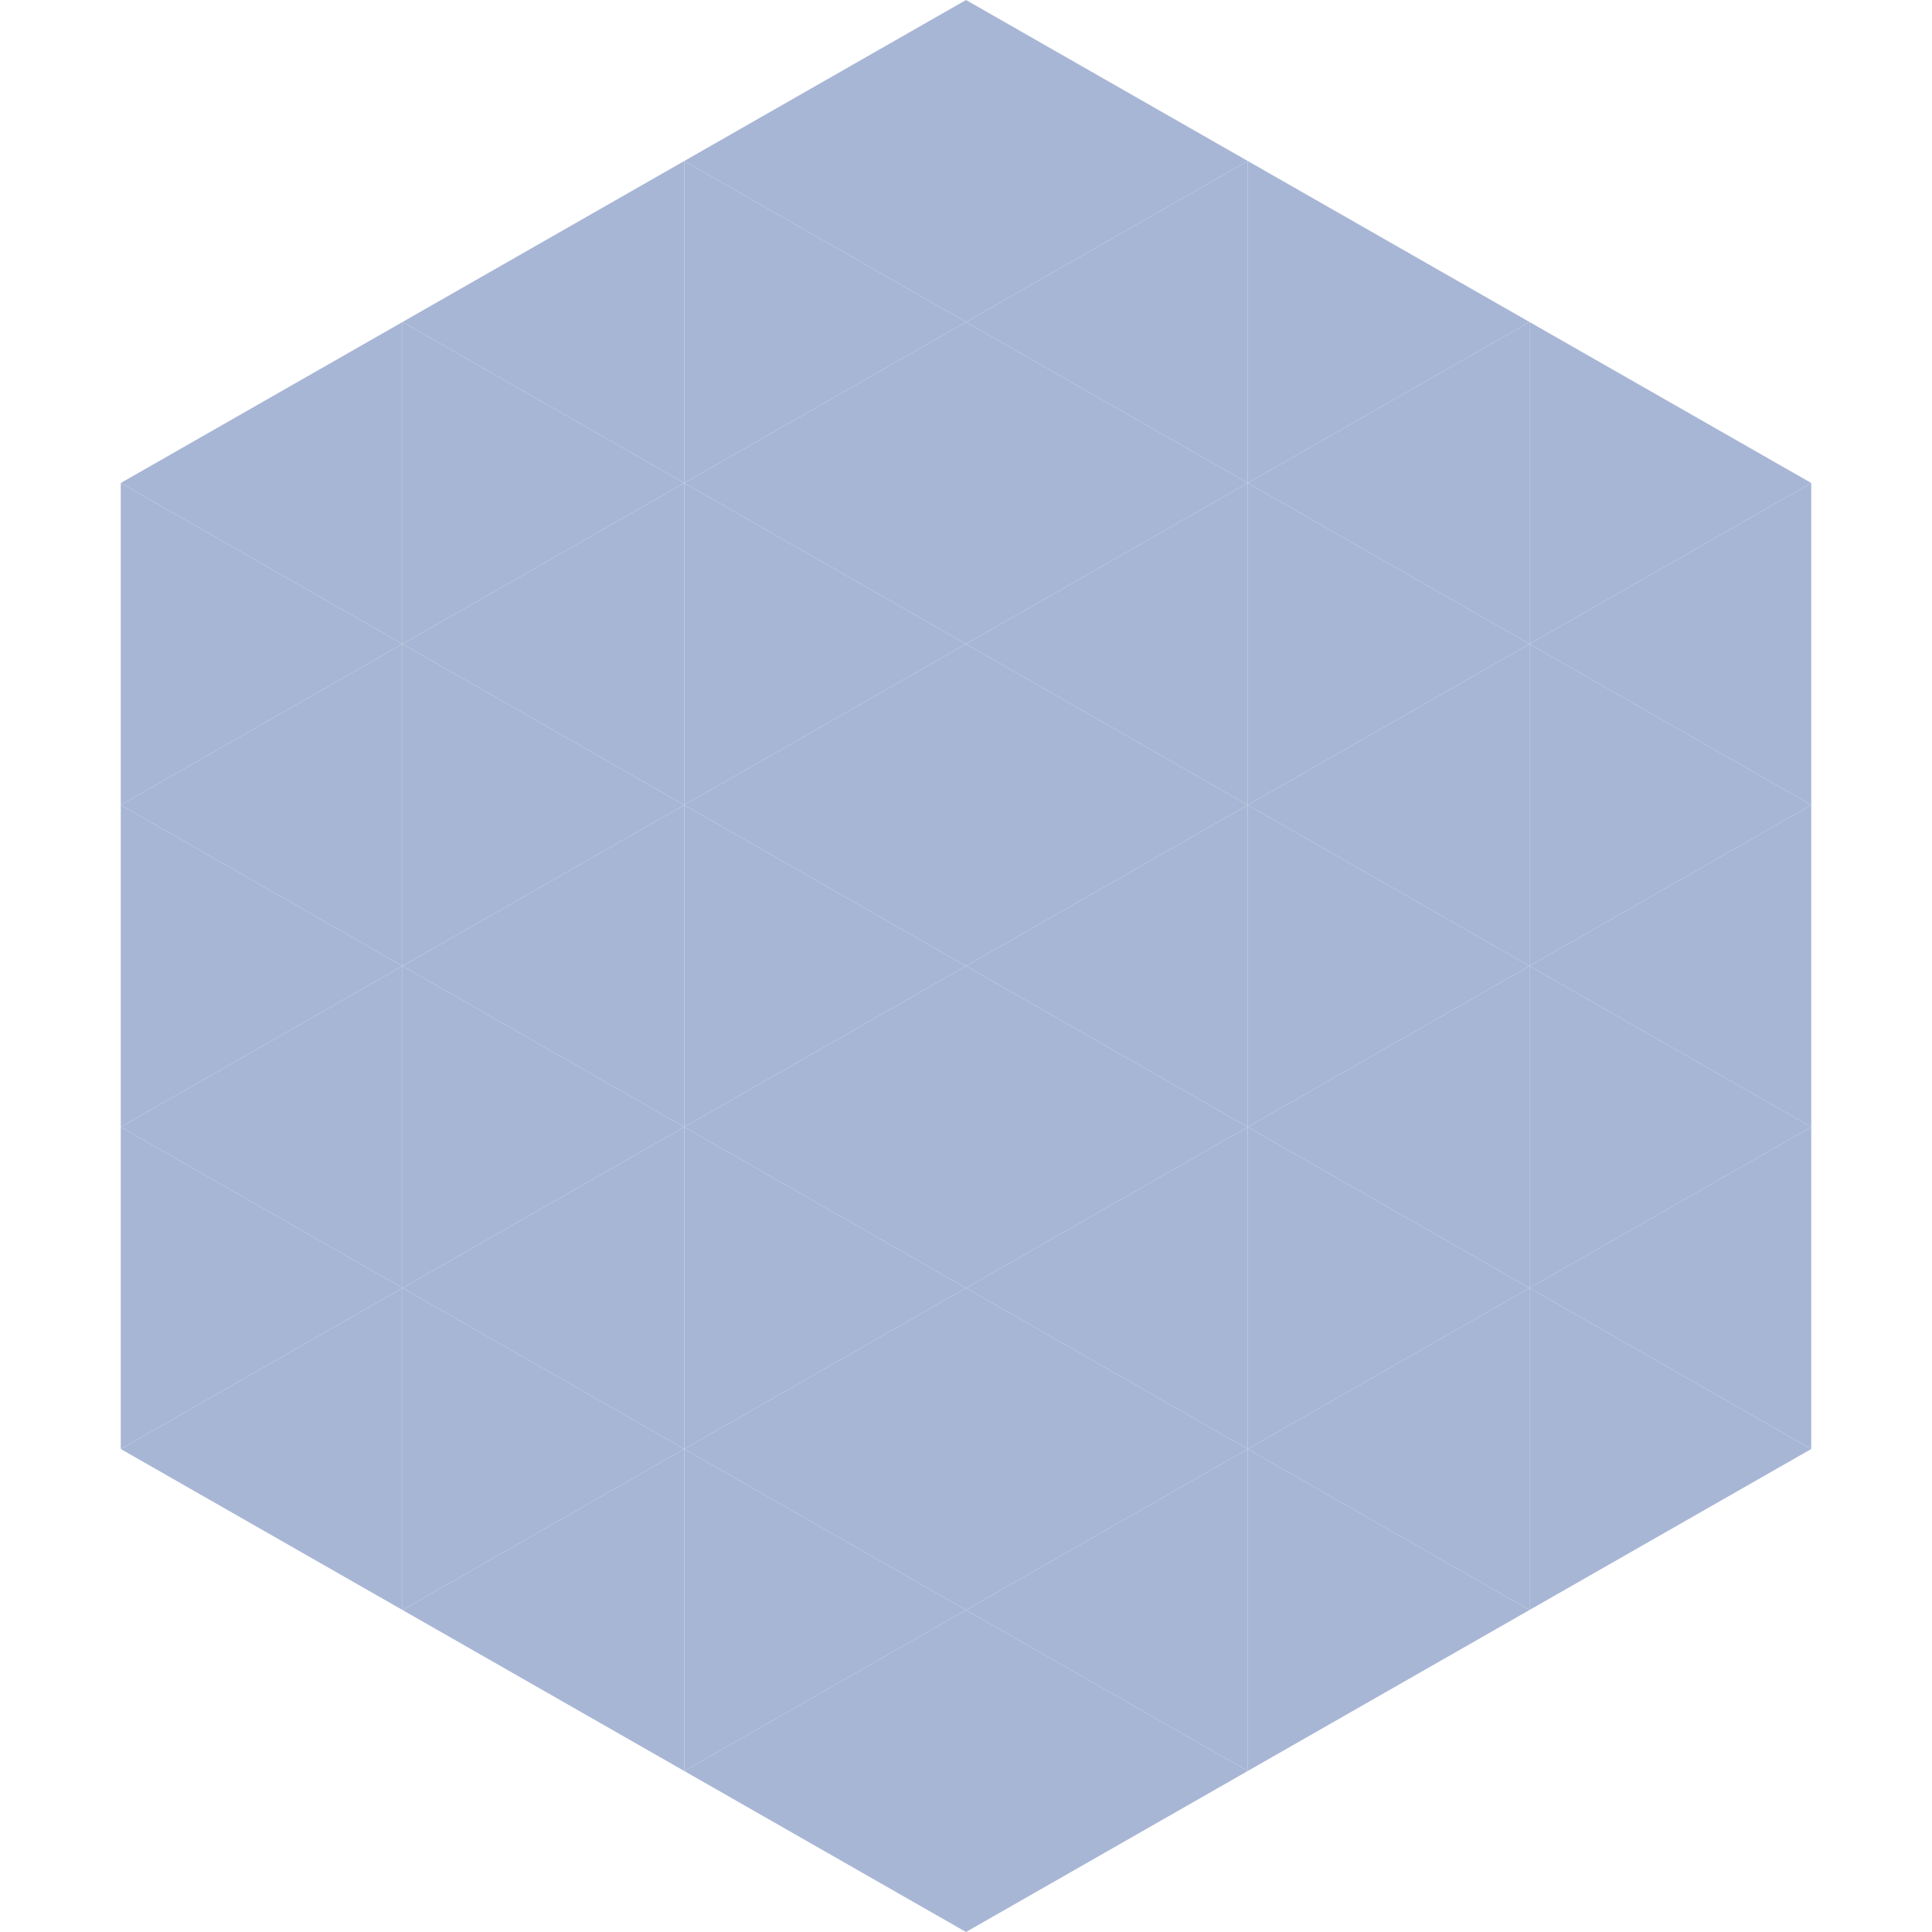 <?xml version="1.0"?>
<!-- Generated by SVGo -->
<svg width="240" height="240"
     xmlns="http://www.w3.org/2000/svg"
     xmlns:xlink="http://www.w3.org/1999/xlink">
<polygon points="50,40 15,60 50,80" style="fill:rgb(168,182,213)" />
<polygon points="190,40 225,60 190,80" style="fill:rgb(168,182,213)" />
<polygon points="15,60 50,80 15,100" style="fill:rgb(168,182,213)" />
<polygon points="225,60 190,80 225,100" style="fill:rgb(168,182,213)" />
<polygon points="50,80 15,100 50,120" style="fill:rgb(168,182,213)" />
<polygon points="190,80 225,100 190,120" style="fill:rgb(168,182,213)" />
<polygon points="15,100 50,120 15,140" style="fill:rgb(168,182,213)" />
<polygon points="225,100 190,120 225,140" style="fill:rgb(168,182,213)" />
<polygon points="50,120 15,140 50,160" style="fill:rgb(168,182,213)" />
<polygon points="190,120 225,140 190,160" style="fill:rgb(168,182,213)" />
<polygon points="15,140 50,160 15,180" style="fill:rgb(168,182,213)" />
<polygon points="225,140 190,160 225,180" style="fill:rgb(168,182,213)" />
<polygon points="50,160 15,180 50,200" style="fill:rgb(168,182,213)" />
<polygon points="190,160 225,180 190,200" style="fill:rgb(168,182,213)" />
<polygon points="15,180 50,200 15,220" style="fill:rgb(255,255,255); fill-opacity:0" />
<polygon points="225,180 190,200 225,220" style="fill:rgb(255,255,255); fill-opacity:0" />
<polygon points="50,0 85,20 50,40" style="fill:rgb(255,255,255); fill-opacity:0" />
<polygon points="190,0 155,20 190,40" style="fill:rgb(255,255,255); fill-opacity:0" />
<polygon points="85,20 50,40 85,60" style="fill:rgb(168,182,213)" />
<polygon points="155,20 190,40 155,60" style="fill:rgb(168,182,213)" />
<polygon points="50,40 85,60 50,80" style="fill:rgb(168,182,213)" />
<polygon points="190,40 155,60 190,80" style="fill:rgb(168,182,213)" />
<polygon points="85,60 50,80 85,100" style="fill:rgb(168,182,213)" />
<polygon points="155,60 190,80 155,100" style="fill:rgb(168,182,213)" />
<polygon points="50,80 85,100 50,120" style="fill:rgb(168,182,213)" />
<polygon points="190,80 155,100 190,120" style="fill:rgb(168,182,213)" />
<polygon points="85,100 50,120 85,140" style="fill:rgb(168,182,213)" />
<polygon points="155,100 190,120 155,140" style="fill:rgb(168,182,213)" />
<polygon points="50,120 85,140 50,160" style="fill:rgb(168,182,213)" />
<polygon points="190,120 155,140 190,160" style="fill:rgb(168,182,213)" />
<polygon points="85,140 50,160 85,180" style="fill:rgb(168,182,213)" />
<polygon points="155,140 190,160 155,180" style="fill:rgb(168,182,213)" />
<polygon points="50,160 85,180 50,200" style="fill:rgb(168,182,213)" />
<polygon points="190,160 155,180 190,200" style="fill:rgb(168,182,213)" />
<polygon points="85,180 50,200 85,220" style="fill:rgb(168,182,213)" />
<polygon points="155,180 190,200 155,220" style="fill:rgb(168,182,213)" />
<polygon points="120,0 85,20 120,40" style="fill:rgb(168,182,213)" />
<polygon points="120,0 155,20 120,40" style="fill:rgb(168,182,213)" />
<polygon points="85,20 120,40 85,60" style="fill:rgb(168,182,213)" />
<polygon points="155,20 120,40 155,60" style="fill:rgb(168,182,213)" />
<polygon points="120,40 85,60 120,80" style="fill:rgb(168,182,213)" />
<polygon points="120,40 155,60 120,80" style="fill:rgb(168,182,213)" />
<polygon points="85,60 120,80 85,100" style="fill:rgb(168,182,213)" />
<polygon points="155,60 120,80 155,100" style="fill:rgb(168,182,213)" />
<polygon points="120,80 85,100 120,120" style="fill:rgb(168,182,213)" />
<polygon points="120,80 155,100 120,120" style="fill:rgb(168,182,213)" />
<polygon points="85,100 120,120 85,140" style="fill:rgb(168,182,213)" />
<polygon points="155,100 120,120 155,140" style="fill:rgb(168,182,213)" />
<polygon points="120,120 85,140 120,160" style="fill:rgb(168,182,213)" />
<polygon points="120,120 155,140 120,160" style="fill:rgb(168,182,213)" />
<polygon points="85,140 120,160 85,180" style="fill:rgb(168,182,213)" />
<polygon points="155,140 120,160 155,180" style="fill:rgb(168,182,213)" />
<polygon points="120,160 85,180 120,200" style="fill:rgb(168,182,213)" />
<polygon points="120,160 155,180 120,200" style="fill:rgb(168,182,213)" />
<polygon points="85,180 120,200 85,220" style="fill:rgb(168,182,213)" />
<polygon points="155,180 120,200 155,220" style="fill:rgb(168,182,213)" />
<polygon points="120,200 85,220 120,240" style="fill:rgb(168,182,213)" />
<polygon points="120,200 155,220 120,240" style="fill:rgb(168,182,213)" />
<polygon points="85,220 120,240 85,260" style="fill:rgb(255,255,255); fill-opacity:0" />
<polygon points="155,220 120,240 155,260" style="fill:rgb(255,255,255); fill-opacity:0" />
</svg>
